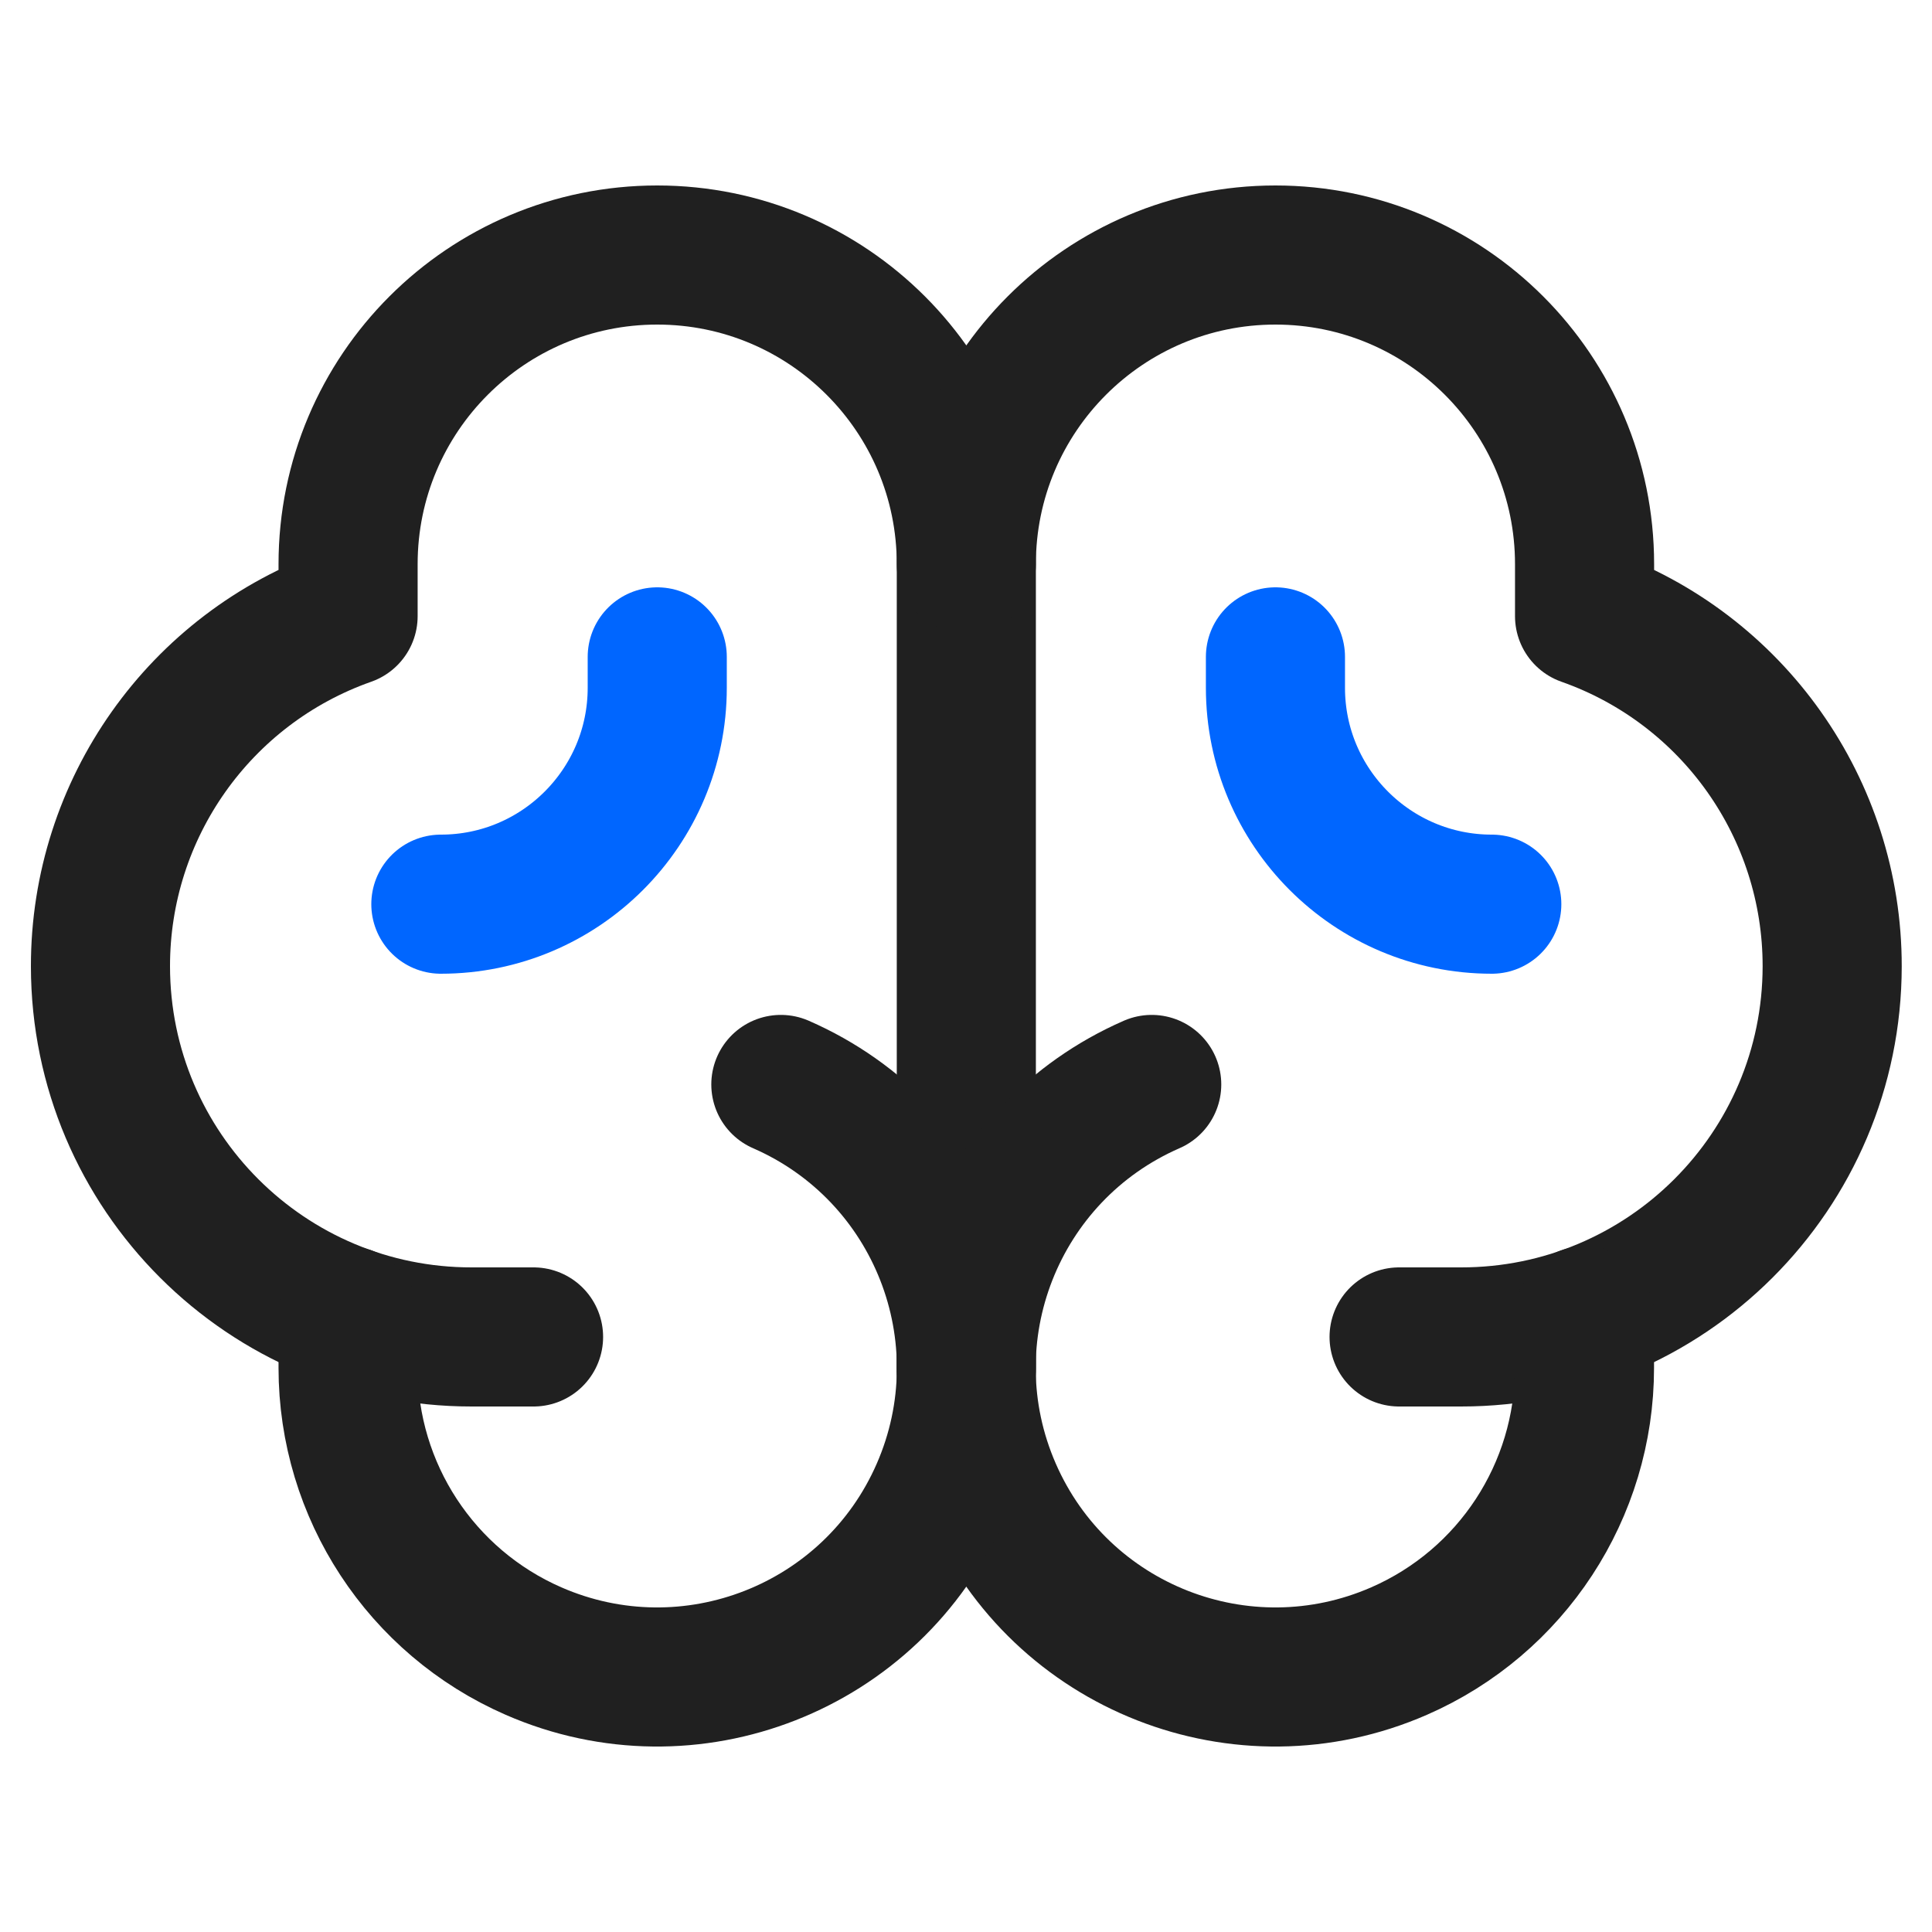 <svg width="48" height="48" viewBox="0 0 48 48" fill="none" xmlns="http://www.w3.org/2000/svg">
<path d="M13.256 33.216H11.72C6.63 33.22 2.5 29.098 2.496 24.008C2.492 20.097 4.959 16.608 8.648 15.308V14.016C8.648 9.775 12.086 6.336 16.328 6.336C20.569 6.336 24.008 9.775 24.008 14.016V33.984" stroke="#202020" stroke-width="3.456" stroke-linecap="round" stroke-linejoin="round"/>
<path d="M34.76 33.216H36.296C41.386 33.22 45.516 29.098 45.52 24.008C45.523 20.097 43.056 16.608 39.368 15.308V14.016C39.368 9.775 35.929 6.336 31.688 6.336C27.447 6.336 24.008 9.775 24.008 14.016" stroke="#202020" stroke-width="3.456" stroke-linecap="round" stroke-linejoin="round"/>
<path d="M37.063 22.464C34.095 22.464 31.688 20.056 31.688 17.088V16.32" stroke="#0066FF" stroke-width="3.456" stroke-linecap="round" stroke-linejoin="round"/>
<path d="M10.953 22.464C13.921 22.464 16.329 20.056 16.329 17.088V16.32" stroke="#0066FF" stroke-width="3.456" stroke-linecap="round" stroke-linejoin="round"/>
<path d="M28.614 26.943C24.726 28.641 22.95 33.166 24.647 37.054C26.345 40.942 30.87 42.718 34.758 41.021C37.556 39.8 39.366 37.037 39.366 33.984V32.692" stroke="#202020" stroke-width="3.456" stroke-linecap="round" stroke-linejoin="round"/>
<path d="M19.4 26.943C23.288 28.641 25.064 33.166 23.367 37.054C21.67 40.942 17.144 42.718 13.256 41.021C10.459 39.8 8.648 37.037 8.648 33.984V32.692" stroke="#202020" stroke-width="3.456" stroke-linecap="round" stroke-linejoin="round"/>
</svg>
